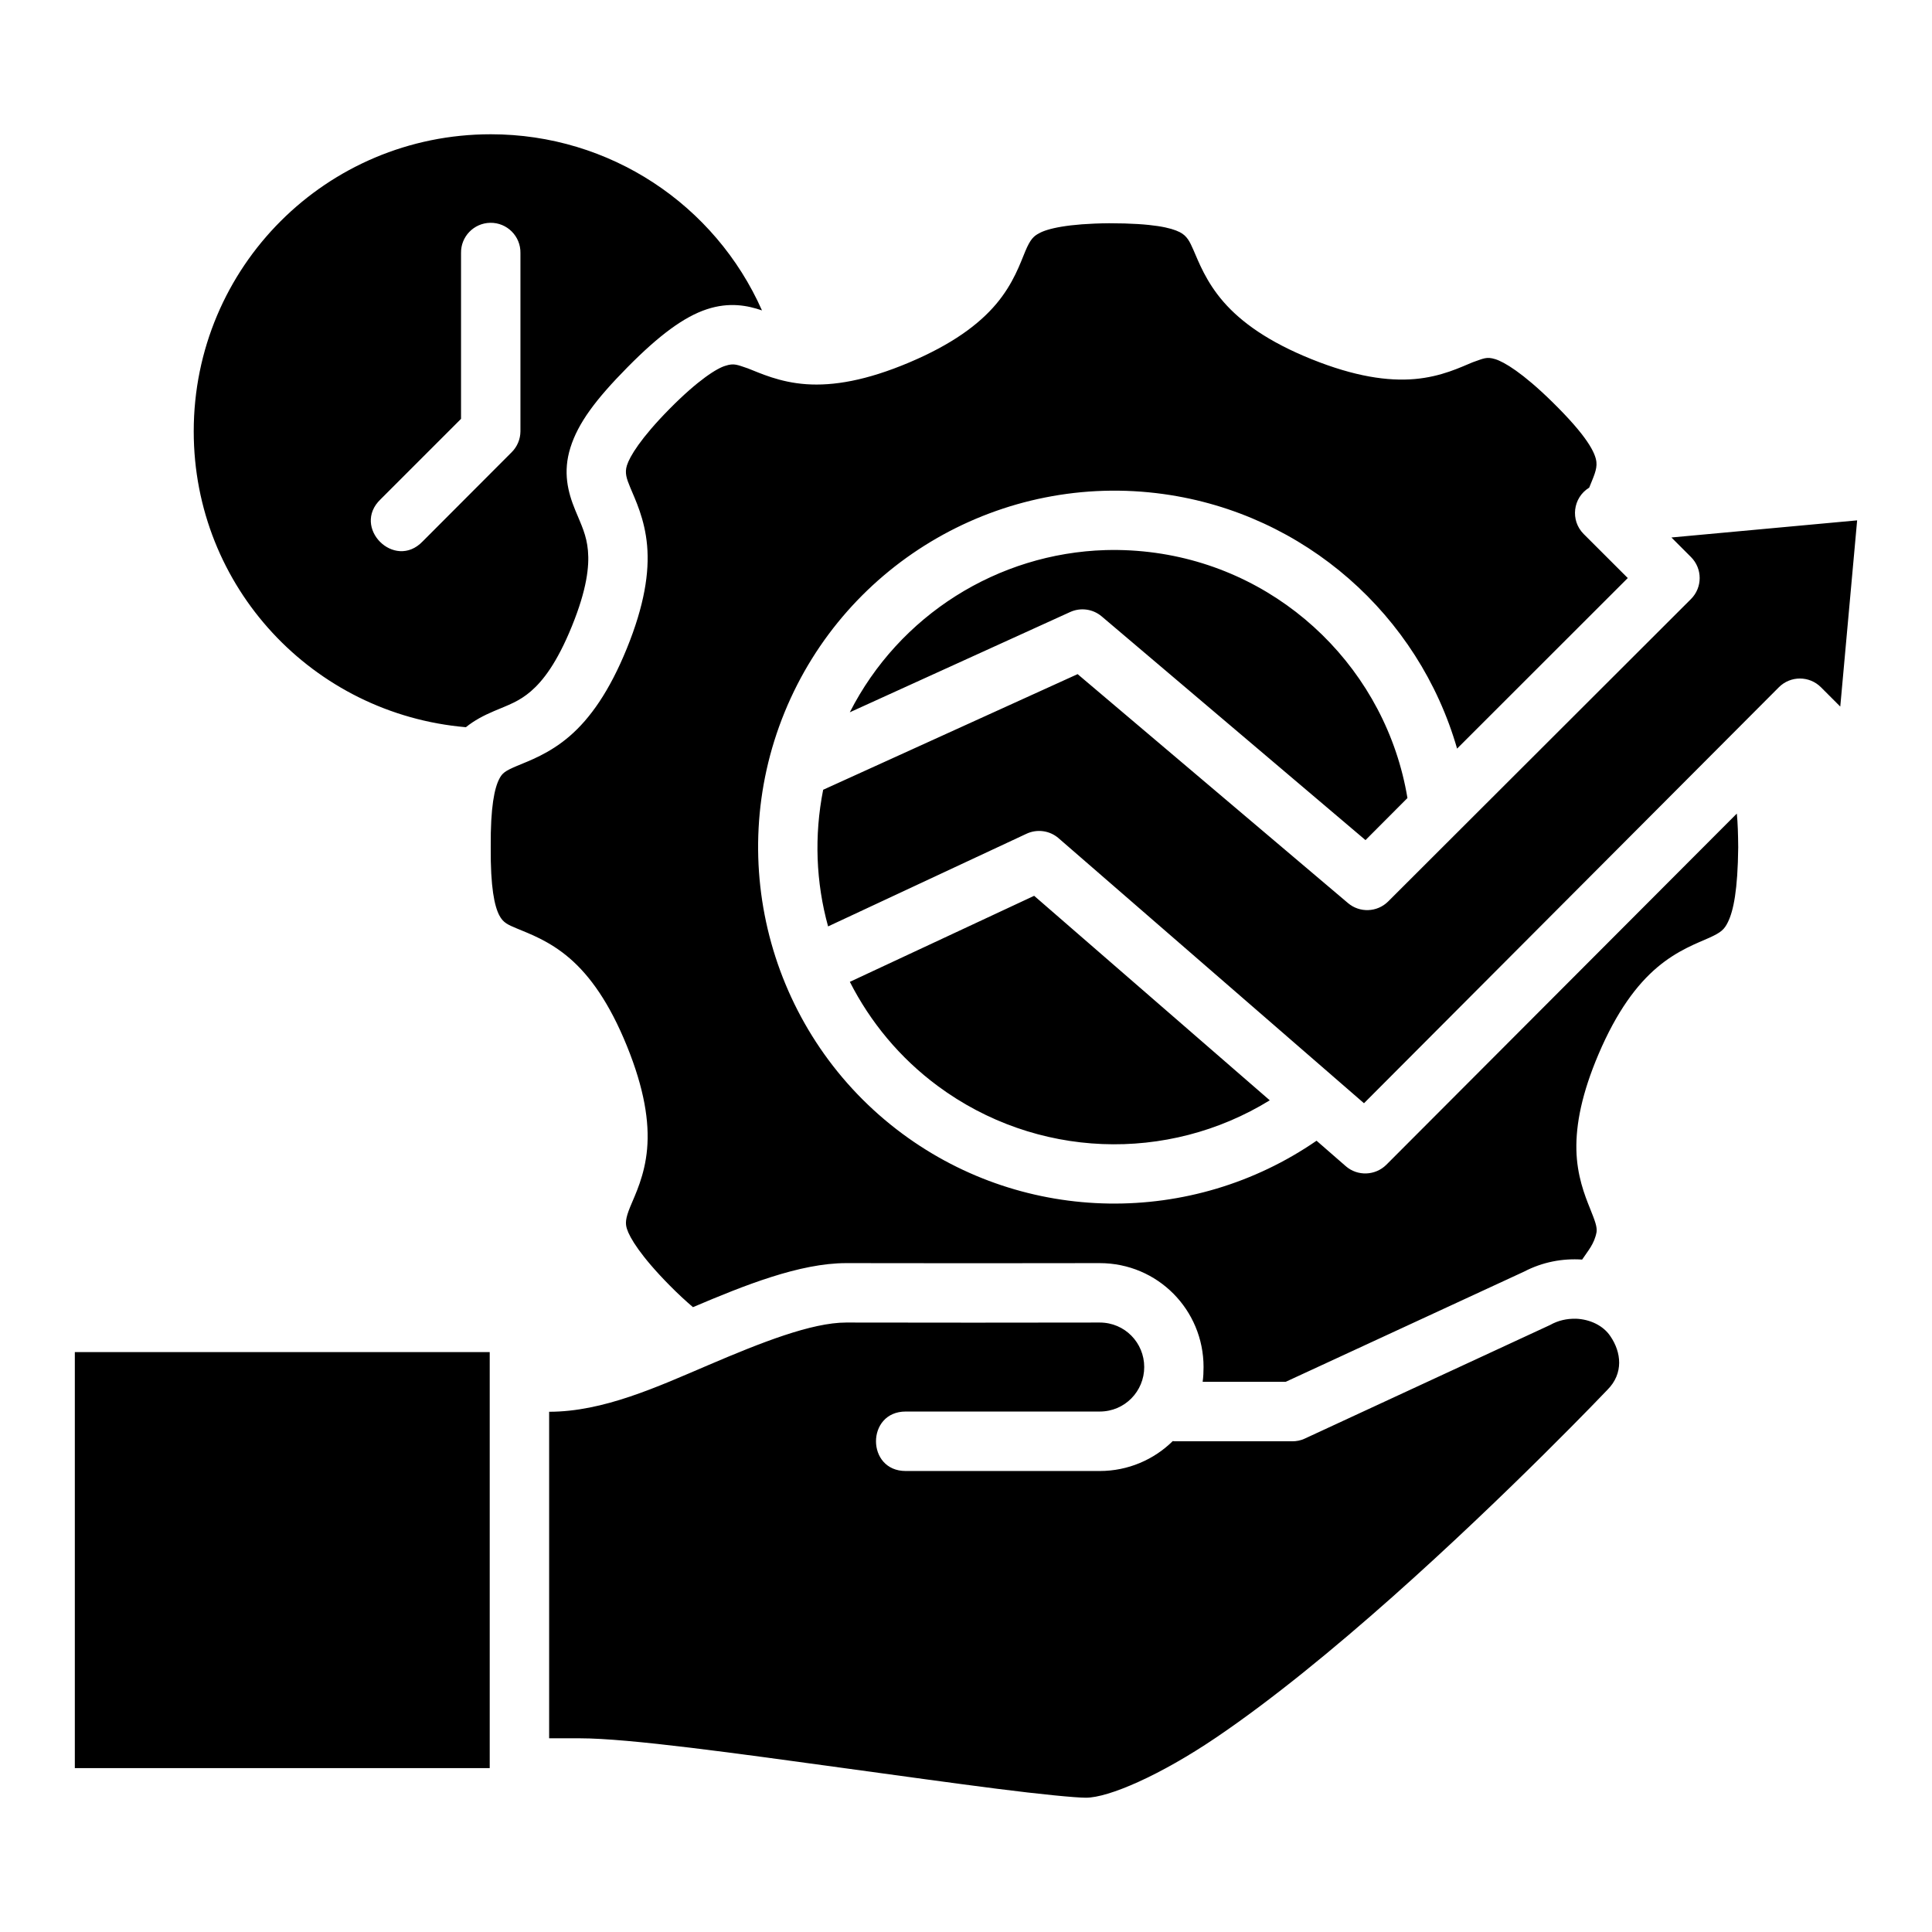 <?xml version="1.0" encoding="UTF-8"?>
<!-- Uploaded to: ICON Repo, www.iconrepo.com, Generator: ICON Repo Mixer Tools -->
<svg fill="#000000" width="800px" height="800px" version="1.1" viewBox="144 144 512 512" xmlns="http://www.w3.org/2000/svg">
 <path d="m195.34 258.32c0 41.281 31.602 74.914 72.125 78.398 2.215-1.805 4.801-3.144 7.426-4.258 3.898-1.652 6.652-2.551 9.809-5.273s6.898-7.477 10.871-17.266c3.977-9.789 4.606-15.836 4.242-19.988-0.363-4.152-1.742-6.789-3.367-10.746-1.969-4.789-3.312-10.082-1.277-16.574 2.035-6.492 6.66-12.715 15.098-21.266 8.438-8.551 15.039-13.41 21.047-15.391 5.996-1.98 10.832-0.992 14.621 0.305-12.43-28.027-40.301-46.68-71.859-46.68-43.57 0-78.734 35.168-78.734 78.738zm86.582-47.246v47.25c-0.016 2.074-0.852 4.059-2.32 5.519l-23.602 23.645c-7.438 7.758-18.914-3.734-11.145-11.164l21.324-21.324v-43.926c-0.09-4.352 3.371-7.938 7.719-8.027 4.465-0.09 8.113 3.559 8.023 8.027zm137.42-5.234c-1.395 0.73-2.289 1.555-3.613 4.703-1.324 3.152-3.125 8.559-7.719 14.008s-11.719 10.715-23.078 15.516c-11.359 4.801-20.129 6.246-27.246 5.75-7.117-0.492-12.27-2.941-15.469-4.184-2.801-0.93-3.652-1.461-5.981-0.691-2.141 0.602-7.172 3.688-14.82 11.438-7.648 7.75-10.543 12.633-11.27 14.945-0.637 2.027-0.09 3.516 0.875 5.859 1.301 3.16 3.856 8.309 4.473 15.406 0.617 7.098-0.723 15.797-5.352 27.199-4.629 11.402-9.773 18.633-15.176 23.293-5.398 4.66-10.816 6.559-13.992 7.902-3.176 1.344-3.871 1.902-4.66 3.43-1.254 2.422-2.352 7.363-2.262 18.082-0.09 10.719 1.004 15.637 2.262 18.066 1.051 2.027 2.359 2.516 4.66 3.492 3.176 1.344 8.59 3.242 13.992 7.902 5.398 4.66 10.547 11.844 15.176 23.246s5.969 20.148 5.352 27.246c-0.617 7.098-3.176 12.184-4.473 15.344-1.297 3.16-1.324 4.453-0.875 5.875 0.727 2.312 3.621 7.18 11.27 14.93 2.34 2.371 4.402 4.254 6.227 5.812 13.672-5.809 28.316-11.672 40.605-11.672 35.805 0.031 31.523 0.059 67.172 0 15.406 0 27.535 12.41 27.535 27.539 0 1.344-0.059 2.629-0.238 3.922h22l63.16-29.199c4.938-2.574 10.238-3.547 15.406-3.199 1.516-2.301 3.25-4.125 3.828-7.32 0.148-1.363-0.328-2.727-1.738-6.227s-3.465-8.715-3.613-15.516c-0.148-6.797 1.449-14.996 5.875-25.387 4.824-11.32 10.141-18.426 15.574-23.016 5.438-4.59 10.738-6.438 13.82-7.84 3.082-1.406 3.922-2.16 4.891-4.137 1.469-3 2.602-8.496 2.723-19.805-0.031-3.504-0.117-6.426-0.367-8.949l-92.895 93.082c-2.926 2.891-7.609 3.074-10.715 0.383l-7.766-6.766c-32.961 22.719-77.145 22.293-109.76-1.852-34.68-25.68-47.539-71.758-31.211-111.7 16.328-39.949 57.738-63.777 100.48-57.812 37.375 5.215 67.562 32.102 77.734 67.453l45.234-45.203-11.684-11.672c-3.602-3.602-2.887-9.629 1.461-12.285 1.109-2.797 2.144-4.801 1.906-6.844-0.27-2.301-2.277-6.656-11.793-15.977-7.781-7.621-12.648-10.496-14.992-11.223-2.34-0.73-3.094-0.18-5.996 0.816-3.176 1.297-8.254 3.828-15.359 4.445-7.106 0.617-15.895-0.652-27.336-5.258-11.441-4.606-18.621-9.793-23.309-15.16s-6.648-10.711-8.027-13.84c-0.938-2.121-1.641-3.691-3.66-4.703h-0.016c-2.188-1.098-6.871-2.324-18.645-2.324-10.914 0.09-16.445 1.441-18.586 2.676zm216.82 76.062-49.215 4.535 5.164 5.168c3.094 3.078 3.094 8.086 0 11.164l-80.242 80.137c-2.902 2.879-7.523 3.059-10.641 0.418l-71.648-60.672-67.434 30.645c-2.41 12.168-1.918 24.562 1.305 36.211l52.582-24.555c2.812-1.316 6.137-0.859 8.488 1.168l80.949 70.246 109.95-110.24c3.074-3.082 8.07-3.082 11.148 0l5.121 5.121zm-266.96 50.863 58.395-26.57c2.781-1.27 6.051-0.816 8.379 1.168l69.895 59.273 11.117-11.148c-5.57-33.527-32.465-60.191-66.73-64.973-4.461-0.621-8.898-0.859-13.281-0.738-28.547 0.855-54.664 17.223-67.773 42.988zm48.859 48.633-48.844 22.801c5.398 10.605 13.207 20.129 23.277 27.582 26.113 19.336 60.938 20.473 88.008 3.812zm143.48 112.07v0.016c-2.273-0.059-4.625 0.449-6.734 1.645l-65.082 30.137c-1.039 0.484-2.18 0.703-3.32 0.691h-31.148c-0.18 0-0.297-0.059-0.461-0.059-4.984 4.922-11.855 7.934-19.355 7.934h-51.418c-10.5 0-10.5-15.762 0-15.762h51.414c6.676 0 11.793-5.391 11.793-11.793s-5.113-11.793-11.793-11.793c-35.637 0.059-31.359 0.031-67.172 0-9.184 0-22.574 5.309-36.379 11.207-13.805 5.898-28.023 12.438-42.359 12.438v86.535h8.133c13.078 0 41.789 4.027 70.496 7.965 14.352 1.969 28.473 3.93 39.977 5.398 11.504 1.469 20.863 2.383 23.648 2.383 6 0 19.645-5.894 34.473-15.93 14.828-10.031 31.375-23.629 46.77-37.301 30.789-27.348 56.949-54.859 56.949-54.859 4.367-4.367 3.684-9.977 0.816-14.176-1.875-2.859-5.449-4.555-9.242-4.676zm-397.71 8.855v110.24h109.95v-110.24z"/>
</svg>